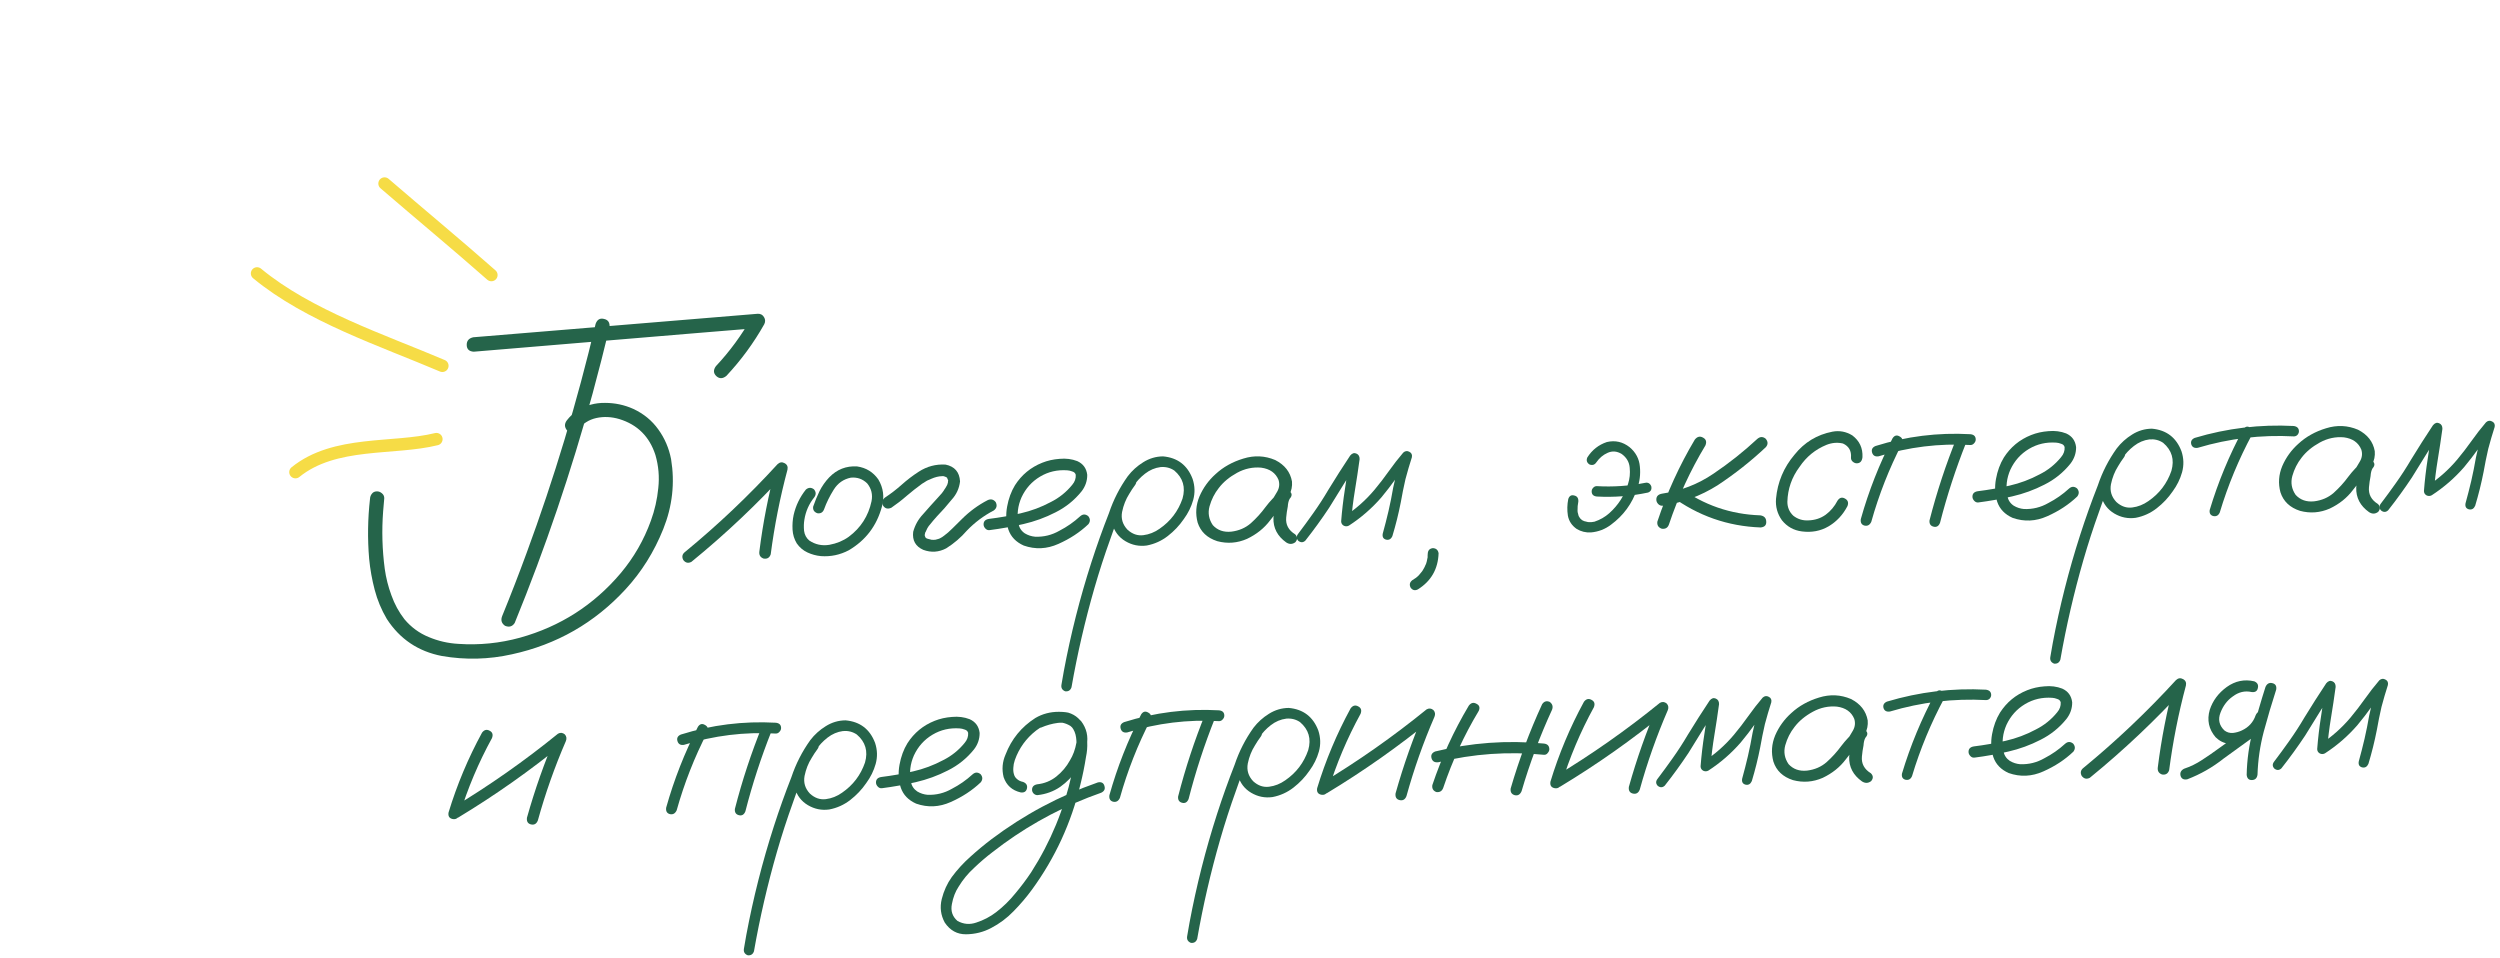 <?xml version="1.0" encoding="UTF-8"?> <svg xmlns="http://www.w3.org/2000/svg" width="402" height="154" viewBox="0 0 402 154" fill="none"><path d="M92.837 69.184C92.302 69.632 91.755 69.647 91.197 69.23C90.749 68.695 90.733 68.148 91.151 67.59C91.635 66.96 92.212 66.431 92.884 66.002C94.229 65.167 95.699 64.761 97.295 64.785C98.891 64.785 100.405 65.108 101.836 65.752C103.499 66.526 104.84 67.628 105.861 69.058C106.88 70.466 107.563 72.054 107.909 73.822C108.541 77.657 108.121 81.407 106.651 85.073C105.181 88.738 103.163 91.963 100.596 94.748C95.619 100.153 89.527 103.64 82.322 105.21C78.607 106.043 74.86 106.137 71.081 105.49C67.253 104.754 64.291 102.763 62.194 99.516C61.333 98.058 60.685 96.504 60.251 94.852C59.818 93.2 59.52 91.533 59.359 89.85C59.086 86.621 59.133 83.406 59.499 80.204C59.513 79.885 59.619 79.608 59.818 79.374C59.994 79.142 60.252 79.02 60.594 79.011C60.89 79.003 61.167 79.109 61.424 79.33C61.681 79.55 61.802 79.82 61.788 80.14C61.716 80.826 61.656 81.523 61.608 82.231C61.375 85.315 61.461 88.39 61.866 91.456C62.066 92.909 62.425 94.335 62.943 95.734C63.438 97.133 64.135 98.413 65.034 99.573C66.118 100.865 67.422 101.82 68.944 102.439C70.466 103.08 72.061 103.446 73.727 103.536C77.084 103.761 80.38 103.429 83.615 102.541C90.084 100.741 95.481 97.285 99.806 92.171C101.924 89.65 103.543 86.835 104.664 83.726C105.278 82.045 105.674 80.302 105.851 78.496C106.052 76.689 105.899 74.916 105.395 73.174C104.446 70.215 102.511 68.286 99.591 67.387C98.326 67.013 97.094 66.956 95.893 67.217C94.692 67.479 93.673 68.134 92.837 69.184ZM95.777 52.073C96.031 51.382 96.48 51.119 97.122 51.283C97.787 51.424 98.085 51.872 98.015 52.626C97.157 56.183 96.253 59.719 95.303 63.233C91.871 75.799 87.691 88.111 82.763 100.171C82.391 100.751 81.871 100.903 81.202 100.625C80.644 100.23 80.493 99.71 80.748 99.065C82.114 95.721 83.421 92.345 84.671 88.936C89.12 76.867 92.822 64.579 95.777 52.073ZM76.173 56.554C75.442 56.506 75.067 56.152 75.049 55.492C75.03 54.808 75.383 54.388 76.108 54.231C79.474 53.954 82.828 53.678 86.171 53.402C98.066 52.408 109.96 51.425 121.855 50.454C122.311 50.441 122.646 50.626 122.862 51.007C123.077 51.366 123.088 51.742 122.894 52.134C121.2 55.145 119.169 57.915 116.801 60.443C116.221 60.915 115.686 60.93 115.195 60.488C114.703 60.023 114.677 59.488 115.116 58.883C117.351 56.495 119.272 53.877 120.879 51.028C121.238 51.611 121.584 52.182 121.919 52.743C118.576 53.019 115.221 53.295 111.855 53.572C99.961 54.566 88.067 55.56 76.173 56.554Z" fill="#25644A"></path><path d="M111.175 90.349C110.659 90.614 110.223 90.512 109.868 90.043C109.602 89.526 109.704 89.09 110.173 88.735C115.454 84.393 120.406 79.695 125.028 74.642C125.384 74.313 125.758 74.257 126.152 74.474C126.568 74.69 126.726 75.039 126.626 75.521C125.429 79.999 124.53 84.538 123.93 89.136C123.74 89.689 123.359 89.916 122.786 89.818C122.257 89.628 122.029 89.247 122.105 88.675C122.682 84.077 123.57 79.538 124.767 75.06C125.322 75.363 125.866 75.667 126.399 75.971C121.666 81.142 116.591 85.934 111.175 90.349Z" fill="#25644A"></path><path d="M129.588 78.72C130.011 78.366 130.444 78.354 130.886 78.684C131.24 79.107 131.252 79.54 130.922 79.982C130.085 81.031 129.56 82.22 129.347 83.548C129.249 84.121 129.232 84.725 129.295 85.362C129.381 85.998 129.658 86.514 130.125 86.912C131.101 87.568 132.178 87.8 133.358 87.607C134.538 87.392 135.574 86.964 136.468 86.323C138.411 84.879 139.634 82.975 140.138 80.613C140.359 79.535 140.126 78.573 139.442 77.726C138.715 77.017 137.84 76.711 136.817 76.808C135.639 77.046 134.722 77.687 134.067 78.731C133.413 79.776 132.895 80.827 132.514 81.887C132.323 82.393 131.965 82.609 131.438 82.532C130.909 82.342 130.682 81.984 130.758 81.457C131.054 80.605 131.395 79.775 131.783 78.966C132.193 78.157 132.709 77.425 133.328 76.769C134.569 75.481 136.068 74.891 137.827 75.002C139.269 75.212 140.405 75.91 141.236 77.095C142.05 78.462 142.239 79.927 141.804 81.49C140.977 84.545 139.208 86.874 136.494 88.477C135.079 89.223 133.583 89.539 132.007 89.423C131.253 89.353 130.53 89.157 129.837 88.834C129.144 88.512 128.572 88.026 128.12 87.378C127.714 86.705 127.488 85.971 127.443 85.174C127.398 84.355 127.455 83.567 127.616 82.81C127.962 81.296 128.619 79.933 129.588 78.72Z" fill="#25644A"></path><path d="M143.313 81.653C142.75 81.896 142.313 81.783 142.004 81.313C141.717 80.842 141.819 80.406 142.309 80.005C143.249 79.386 144.142 78.7 144.987 77.947C145.854 77.171 146.769 76.472 147.732 75.853C149.053 74.995 150.49 74.613 152.043 74.706C153.51 75.007 154.288 75.909 154.375 77.411C154.247 78.531 153.796 79.513 153.022 80.355C152.273 81.288 151.477 82.188 150.635 83.055C150.237 83.499 149.862 83.942 149.51 84.385C149.422 84.502 149.4 84.525 149.443 84.456C149.4 84.525 149.356 84.584 149.312 84.63C149.246 84.746 149.181 84.851 149.115 84.944C149.007 85.152 148.91 85.36 148.825 85.567C148.781 85.614 148.769 85.614 148.791 85.568C148.812 85.499 148.812 85.499 148.791 85.568C148.792 85.614 148.782 85.66 148.76 85.706C148.74 85.797 148.72 85.889 148.7 85.981C148.678 86.027 148.667 86.016 148.665 85.948C148.685 85.879 148.697 85.879 148.699 85.947C148.7 85.992 148.701 86.038 148.703 86.084C148.704 86.129 148.705 86.163 148.705 86.186C148.703 86.095 148.702 86.061 148.703 86.084C148.703 86.084 148.703 86.106 148.705 86.152C148.729 86.22 148.754 86.276 148.778 86.321C148.779 86.366 148.756 86.356 148.708 86.288C148.684 86.221 148.695 86.221 148.743 86.288C148.791 86.377 148.838 86.456 148.886 86.523C148.838 86.433 148.837 86.422 148.885 86.489C148.955 86.532 148.978 86.555 148.955 86.555C149.001 86.554 149.024 86.565 149.024 86.587C149.093 86.608 149.162 86.629 149.231 86.65C149.392 86.691 149.553 86.732 149.714 86.773C149.714 86.773 149.748 86.784 149.817 86.805C149.885 86.803 149.897 86.802 149.851 86.804C149.828 86.804 149.874 86.803 149.988 86.8C150.102 86.819 150.216 86.816 150.329 86.79C150.443 86.787 150.489 86.786 150.466 86.786C150.421 86.788 150.454 86.775 150.568 86.749C150.704 86.723 150.839 86.685 150.975 86.635C151.043 86.611 151.099 86.586 151.144 86.562C151.054 86.61 151.054 86.61 151.144 86.562C151.391 86.441 151.615 86.298 151.816 86.133C152.24 85.825 152.685 85.436 153.151 84.967C153.661 84.452 154.171 83.947 154.681 83.454C155.901 82.235 157.274 81.227 158.802 80.432C159.32 80.19 159.756 80.292 160.11 80.738C160.376 81.277 160.275 81.725 159.806 82.08C158.188 82.923 156.748 84 155.485 85.312C154.514 86.434 153.401 87.388 152.146 88.175C150.956 88.802 149.727 88.882 148.46 88.415C147.214 87.858 146.674 86.893 146.84 85.52C147.129 84.441 147.661 83.491 148.436 82.672C149.231 81.76 150.038 80.86 150.857 79.971C151.056 79.76 151.255 79.538 151.453 79.305C151.541 79.188 151.618 79.084 151.684 78.99C151.75 78.897 151.761 78.886 151.717 78.955C151.739 78.909 151.771 78.851 151.815 78.782C151.969 78.572 152.1 78.363 152.208 78.155C152.273 78.039 152.327 77.935 152.37 77.843C152.391 77.797 152.38 77.808 152.337 77.878C152.316 77.947 152.315 77.936 152.336 77.844C152.357 77.798 152.379 77.751 152.4 77.705C152.42 77.614 152.44 77.51 152.46 77.396C152.44 77.51 152.43 77.534 152.428 77.465C152.426 77.397 152.436 77.34 152.457 77.293C152.477 77.202 152.477 77.179 152.455 77.225C152.382 77.067 152.334 76.955 152.309 76.887C152.308 76.842 152.284 76.808 152.238 76.787C152.191 76.742 152.144 76.709 152.098 76.688C152.145 76.732 152.087 76.711 151.925 76.624C151.994 76.645 151.983 76.646 151.891 76.625C151.799 76.582 151.719 76.562 151.65 76.564C151.741 76.561 151.741 76.561 151.65 76.564C151.559 76.566 151.491 76.568 151.445 76.569C150.921 76.584 150.355 76.725 149.747 76.993C149.544 77.067 149.319 77.165 149.072 77.286C148.78 77.453 148.511 77.62 148.265 77.787C147.416 78.403 146.591 79.053 145.789 79.737C145.011 80.42 144.185 81.058 143.313 81.653Z" fill="#25644A"></path><path d="M159.108 85.245C158.858 85.275 158.639 85.19 158.451 84.99C158.263 84.79 158.166 84.576 158.16 84.348C158.145 83.825 158.444 83.52 159.057 83.434C160.738 83.228 162.428 82.93 164.127 82.54C165.826 82.15 167.439 81.547 168.966 80.729C170.315 80.053 171.463 79.132 172.41 77.966C172.83 77.475 173.02 76.934 172.98 76.343C172.905 76.071 172.717 75.894 172.419 75.811C172.142 75.705 171.878 75.644 171.627 75.628C170.028 75.513 168.567 75.851 167.244 76.64C165.922 77.429 164.927 78.54 164.26 79.972C163.66 81.334 163.494 82.74 163.763 84.192C163.896 84.872 164.241 85.398 164.799 85.77C165.309 86.074 165.861 86.253 166.455 86.305C167.847 86.357 169.149 86.035 170.36 85.34C171.574 84.714 172.68 83.942 173.681 83.025C174.103 82.648 174.536 82.636 174.979 82.988C175.333 83.412 175.345 83.844 175.015 84.287C173.661 85.578 172.049 86.638 170.18 87.465C168.334 88.292 166.479 88.378 164.614 87.724C163.368 87.166 162.546 86.311 162.149 85.16C161.775 84.008 161.706 82.779 161.943 81.473C162.18 80.167 162.604 79.015 163.214 78.018C164.284 76.347 165.744 75.143 167.592 74.408C168.449 74.064 169.378 73.856 170.379 73.782C171.402 73.686 172.351 73.807 173.227 74.147C174.173 74.577 174.707 75.314 174.827 76.359C174.832 77.339 174.526 78.225 173.91 79.018C172.765 80.44 171.371 81.562 169.73 82.383C168.09 83.227 166.364 83.856 164.552 84.272C162.74 84.688 160.925 85.012 159.108 85.245Z" fill="#25644A"></path><path d="M181.27 76.863C181.671 76.532 182.069 76.521 182.466 76.829C182.795 77.207 182.806 77.606 182.499 78.025C182.17 78.467 181.863 78.932 181.581 79.418C181.035 80.277 180.652 81.245 180.431 82.323C180.233 83.4 180.522 84.349 181.297 85.171C182.069 85.879 182.921 86.174 183.852 86.057C184.784 85.939 185.652 85.596 186.456 85.026C188.223 83.814 189.454 82.195 190.15 80.17C190.669 78.355 190.228 76.851 188.827 75.659C188.176 75.222 187.442 75.037 186.623 75.106C185.715 75.222 184.881 75.576 184.123 76.167C183.386 76.735 182.756 77.414 182.231 78.204C181.706 78.993 181.261 79.815 180.898 80.668C180.018 82.631 179.231 84.636 178.536 86.684C177.605 89.263 176.755 91.886 175.986 94.552C174.47 99.814 173.24 105.137 172.296 110.521C172.127 111.004 171.792 111.219 171.289 111.164C170.804 110.973 170.601 110.625 170.678 110.121C170.794 109.389 170.922 108.656 171.061 107.922C172.171 101.987 173.649 96.156 175.495 90.428C176.355 87.76 177.295 85.123 178.317 82.519C179.032 80.379 180.047 78.39 181.364 76.552C182.046 75.667 182.868 74.926 183.832 74.329C184.817 73.709 185.88 73.394 187.019 73.385C189.35 73.593 190.934 74.803 191.771 77.013C192.145 78.142 192.176 79.27 191.866 80.396C191.555 81.499 191.048 82.527 190.345 83.481C189.645 84.504 188.792 85.405 187.788 86.186C186.784 86.966 185.659 87.476 184.412 87.716C183.186 87.888 182.039 87.657 180.973 87.026C179.907 86.395 179.197 85.458 178.843 84.214C178.577 82.876 178.712 81.585 179.247 80.339C179.782 79.07 180.456 77.911 181.27 76.863Z" fill="#25644A"></path><path d="M206.09 81.604C205.716 82.071 205.263 82.186 204.732 81.95C204.223 81.691 204.086 81.284 204.322 80.731C204.694 80.196 205.043 79.639 205.369 79.06C205.717 78.458 205.79 77.829 205.59 77.173C205.125 76.046 204.195 75.389 202.799 75.2C201.451 75.078 200.159 75.353 198.924 76.026C197.689 76.699 196.709 77.513 195.984 78.468C195.301 79.331 194.804 80.313 194.493 81.416C194.204 82.496 194.381 83.505 195.023 84.445C195.775 85.267 196.765 85.615 197.992 85.49C199.219 85.341 200.267 84.89 201.134 84.137C202.024 83.337 202.809 82.471 203.49 81.54C204.193 80.609 205.001 79.754 205.914 78.976C206.451 78.619 206.93 78.617 207.35 78.97C207.793 79.323 207.804 79.733 207.384 80.2C207.21 80.502 207.108 80.915 207.077 81.44C206.957 82.036 206.871 82.631 206.819 83.225C206.714 84.368 207.196 85.266 208.262 85.92C208.661 86.319 208.673 86.741 208.298 87.184C207.829 87.539 207.339 87.553 206.829 87.225C205.41 86.217 204.723 84.902 204.769 83.283C204.838 82.483 204.952 81.682 205.112 80.879C205.137 80.149 205.405 79.515 205.914 78.976C206.404 79.373 206.894 79.781 207.384 80.2C206.228 81.258 205.178 82.416 204.233 83.674C203.288 84.931 202.051 85.923 200.521 86.65C198.967 87.332 197.375 87.456 195.744 87.023C194.111 86.499 193.058 85.503 192.583 84.034C192.201 82.609 192.299 81.204 192.876 79.82C193.475 78.436 194.342 77.237 195.476 76.225C196.698 75.097 198.18 74.269 199.92 73.742C201.683 73.191 203.395 73.268 205.056 73.974C206.582 74.752 207.48 75.901 207.751 77.421C207.818 78.194 207.668 78.927 207.3 79.621C206.931 80.293 206.528 80.954 206.09 81.604Z" fill="#25644A"></path><path d="M209.898 86.934C209.542 87.263 209.167 87.274 208.77 86.966C208.441 86.611 208.431 86.235 208.739 85.838C209.552 84.767 210.354 83.673 211.143 82.557C212.02 81.324 212.84 80.059 213.601 78.761C214.735 76.906 215.903 75.072 217.106 73.26C217.415 72.887 217.742 72.775 218.088 72.925C218.457 73.075 218.636 73.377 218.626 73.833C218.4 75.504 218.15 77.163 217.877 78.812C217.604 80.461 217.4 82.12 217.264 83.788C216.847 83.571 216.443 83.355 216.049 83.138C217.93 81.922 219.587 80.463 221.021 78.758C221.837 77.778 222.607 76.776 223.33 75.753C224.054 74.73 224.824 73.74 225.641 72.782C225.952 72.5 226.281 72.457 226.629 72.652C226.975 72.825 227.109 73.117 227.029 73.53C226.652 74.703 226.309 75.875 225.999 77.046C225.715 78.285 225.465 79.523 225.249 80.76C224.89 82.594 224.439 84.407 223.896 86.201C223.682 86.685 223.346 86.877 222.887 86.776C222.427 86.652 222.247 86.326 222.347 85.799C222.678 84.605 222.986 83.399 223.271 82.183C223.556 80.944 223.806 79.695 224.021 78.435C224.404 76.646 224.879 74.889 225.446 73.164C225.909 73.401 226.372 73.651 226.835 73.911C225.996 74.892 225.204 75.906 224.458 76.953C223.712 77.999 222.932 79.013 222.116 79.993C220.592 81.745 218.856 83.253 216.908 84.516C216.639 84.66 216.365 84.668 216.088 84.538C215.81 84.387 215.667 84.151 215.658 83.832C215.792 82.096 215.994 80.37 216.265 78.652C216.536 76.912 216.795 75.184 217.043 73.467C217.55 73.658 218.046 73.85 218.53 74.041C217.72 75.249 216.934 76.468 216.17 77.698C215.364 79.019 214.546 80.342 213.717 81.664C212.514 83.476 211.241 85.233 209.898 86.934Z" fill="#25644A"></path><path d="M229.583 89.016C229.614 88.491 229.891 88.198 230.413 88.138C230.938 88.169 231.242 88.445 231.325 88.967C231.237 91.5 230.128 93.434 228 94.771C227.528 95.012 227.138 94.92 226.83 94.496C226.589 94.024 226.68 93.622 227.104 93.291C227.306 93.172 227.507 93.041 227.709 92.898C227.731 92.897 227.742 92.886 227.742 92.863C227.786 92.816 227.831 92.781 227.876 92.757C227.965 92.686 228.054 92.604 228.142 92.51C228.296 92.323 228.451 92.136 228.605 91.95C228.627 91.926 228.638 91.915 228.638 91.915C228.66 91.868 228.693 91.822 228.737 91.775C228.803 91.682 228.857 91.59 228.9 91.497C229.031 91.288 229.139 91.069 229.224 90.838C229.266 90.723 229.277 90.712 229.257 90.803C229.278 90.757 229.3 90.7 229.32 90.63C229.341 90.539 229.372 90.435 229.414 90.32C229.476 90.09 229.527 89.85 229.565 89.598C229.564 89.552 229.563 89.541 229.564 89.564C229.563 89.518 229.561 89.461 229.559 89.393C229.579 89.278 229.587 89.153 229.583 89.016Z" fill="#25644A"></path><path d="M252.178 80.245C252.347 79.739 252.66 79.548 253.12 79.672C253.601 79.772 253.827 80.097 253.797 80.645C253.696 81.126 253.653 81.629 253.668 82.153C253.672 82.312 253.699 82.46 253.749 82.595C253.775 82.708 253.8 82.81 253.826 82.9C253.874 83.013 253.887 83.047 253.863 83.002C253.934 83.114 254.006 83.226 254.077 83.338C254.078 83.361 254.09 83.372 254.112 83.371C254.159 83.415 254.206 83.46 254.253 83.504C254.3 83.548 254.346 83.593 254.393 83.637C254.277 83.549 254.277 83.549 254.393 83.637C254.486 83.68 254.578 83.723 254.67 83.766C254.671 83.789 254.694 83.799 254.74 83.798C254.947 83.861 255.153 83.912 255.36 83.952C255.702 83.988 256.044 83.967 256.384 83.889C257.287 83.59 258.084 83.135 258.773 82.523C260.218 81.228 261.223 79.662 261.787 77.822C262.06 76.994 262.15 76.125 262.056 75.216C261.985 74.306 261.554 73.566 260.763 72.995C259.998 72.538 259.244 72.48 258.501 72.819C257.781 73.136 257.179 73.643 256.697 74.34C256.413 74.758 256.04 74.871 255.579 74.679C255.16 74.395 255.047 74.022 255.24 73.56C256.004 72.354 257.052 71.526 258.384 71.079C259.72 70.768 260.936 71.042 262.032 71.9C263.035 72.738 263.589 73.782 263.692 75.033C263.818 76.261 263.669 77.462 263.246 78.636C262.446 80.984 261.052 82.892 259.064 84.361C258.104 85.094 257.022 85.512 255.816 85.614C254.997 85.66 254.24 85.476 253.544 85.063C252.754 84.515 252.278 83.799 252.116 82.914C251.978 82.029 251.998 81.139 252.178 80.245ZM256.783 79.843C256.235 79.79 255.954 79.524 255.94 79.046C255.934 78.818 256.008 78.622 256.163 78.458C256.317 78.272 256.509 78.175 256.736 78.169C259.362 78.323 261.956 78.148 264.518 77.643C264.993 77.539 265.329 77.723 265.525 78.196C265.63 78.695 265.457 79.03 265.006 79.202C262.287 79.78 259.546 79.993 256.783 79.843Z" fill="#25644A"></path><path d="M272.529 70.683C272.926 70.193 273.367 70.089 273.854 70.372C274.34 70.632 274.466 71.05 274.231 71.627C271.813 75.638 269.857 79.876 268.364 84.34C268.173 84.87 267.792 85.097 267.22 85.022C266.668 84.832 266.429 84.451 266.504 83.879C268.039 79.254 270.047 74.855 272.529 70.683ZM282.579 70.572C283.024 70.195 283.468 70.183 283.911 70.535C284.312 71.002 284.325 71.458 283.949 71.902C281.551 74.157 278.964 76.201 276.188 78.034C273.455 79.752 270.5 80.849 267.322 81.326C267.049 81.334 266.818 81.237 266.63 81.037C266.442 80.838 266.345 80.612 266.338 80.362C266.322 79.815 266.632 79.487 267.267 79.378C270.287 78.929 273.038 77.861 275.521 76.172C278.027 74.484 280.379 72.617 282.579 70.572ZM268.749 79.781C268.372 79.336 268.359 78.88 268.711 78.415C269.156 78.037 269.612 78.025 270.077 78.376C273.941 81.209 278.268 82.706 283.06 82.868C283.678 82.965 283.995 83.298 284.011 83.868C284.05 84.436 283.751 84.752 283.114 84.816C277.82 84.622 273.032 82.944 268.749 79.781Z" fill="#25644A"></path><path d="M299.484 73.518C299.411 74.159 299.112 74.486 298.589 74.501C298.361 74.507 298.142 74.422 297.932 74.246C297.722 74.069 297.624 73.844 297.639 73.57C297.723 72.496 297.292 71.745 296.345 71.315C295.473 71.112 294.598 71.182 293.718 71.525C291.915 72.26 290.466 73.44 289.372 75.067C288.12 76.743 287.466 78.619 287.41 80.695C287.412 81.584 287.729 82.327 288.361 82.925C289.061 83.475 289.865 83.726 290.776 83.678C291.824 83.649 292.75 83.349 293.555 82.78C294.359 82.187 294.998 81.428 295.474 80.503C295.802 80.015 296.198 79.902 296.661 80.162C297.147 80.422 297.284 80.829 297.072 81.382C296.336 82.793 295.318 83.881 294.017 84.647C292.739 85.39 291.31 85.658 289.731 85.451C288.427 85.282 287.362 84.686 286.535 83.66C285.8 82.632 285.483 81.478 285.584 80.199C285.828 77.525 286.822 75.161 288.565 73.106C290.151 71.124 292.179 69.893 294.651 69.414C295.784 69.2 296.85 69.398 297.847 70.008C299.012 70.887 299.557 72.057 299.484 73.518Z" fill="#25644A"></path><path d="M304.323 70.476C304.629 70.012 305.002 69.91 305.443 70.171C305.905 70.409 306.041 70.793 305.851 71.323C303.775 75.347 302.126 79.542 300.903 83.907C300.667 84.415 300.308 84.619 299.826 84.519C299.344 84.396 299.141 84.048 299.216 83.476C300.48 78.973 302.183 74.639 304.323 70.476ZM314.678 70.289C314.962 69.848 315.346 69.734 315.831 69.949C316.273 70.256 316.387 70.651 316.172 71.136C314.489 75.355 313.083 79.668 311.953 84.077C311.74 84.607 311.392 84.811 310.91 84.687C310.428 84.564 310.213 84.228 310.266 83.679C311.437 79.11 312.908 74.647 314.678 70.289ZM316.819 69.819C317.39 69.871 317.683 70.148 317.697 70.649C317.704 70.877 317.618 71.084 317.441 71.272C317.287 71.458 317.096 71.555 316.868 71.561C311.822 71.269 306.892 71.875 302.079 73.377C301.534 73.461 301.187 73.265 301.037 72.791C300.886 72.294 301.07 71.935 301.588 71.716C306.537 70.164 311.614 69.531 316.819 69.819Z" fill="#25644A"></path><path d="M318.118 80.793C317.868 80.822 317.649 80.737 317.461 80.537C317.273 80.337 317.176 80.124 317.17 79.896C317.155 79.372 317.454 79.067 318.067 78.982C319.748 78.775 321.438 78.477 323.137 78.088C324.836 77.698 326.449 77.094 327.976 76.276C329.325 75.6 330.473 74.679 331.42 73.513C331.84 73.022 332.03 72.481 331.99 71.89C331.914 71.618 331.727 71.441 331.428 71.359C331.152 71.252 330.888 71.191 330.637 71.176C329.038 71.061 327.577 71.398 326.254 72.187C324.931 72.977 323.937 74.087 323.27 75.519C322.67 76.881 322.504 78.287 322.773 79.739C322.906 80.419 323.251 80.945 323.809 81.317C324.319 81.622 324.871 81.8 325.465 81.852C326.857 81.904 328.159 81.583 329.37 80.888C330.584 80.261 331.69 79.489 332.69 78.572C333.113 78.196 333.546 78.183 333.989 78.536C334.343 78.959 334.355 79.392 334.025 79.834C332.671 81.126 331.059 82.185 329.19 83.013C327.344 83.84 325.489 83.926 323.624 83.271C322.378 82.713 321.556 81.859 321.159 80.707C320.785 79.555 320.716 78.326 320.953 77.02C321.19 75.714 321.614 74.563 322.224 73.565C323.294 71.894 324.753 70.691 326.602 69.955C327.459 69.612 328.388 69.404 329.388 69.33C330.412 69.233 331.361 69.355 332.237 69.695C333.183 70.124 333.717 70.861 333.837 71.907C333.842 72.887 333.536 73.773 332.92 74.565C331.775 75.988 330.381 77.11 328.74 77.931C327.1 78.774 325.374 79.404 323.562 79.819C321.75 80.235 319.935 80.559 318.118 80.793Z" fill="#25644A"></path><path d="M340.28 72.41C340.681 72.08 341.079 72.069 341.476 72.377C341.805 72.755 341.816 73.153 341.509 73.572C341.179 74.015 340.873 74.479 340.591 74.966C340.045 75.825 339.662 76.793 339.441 77.87C339.243 78.947 339.532 79.897 340.307 80.718C341.079 81.426 341.931 81.721 342.862 81.604C343.794 81.487 344.662 81.143 345.466 80.574C347.233 79.362 348.464 77.743 349.16 75.718C349.679 73.902 349.238 72.399 347.837 71.207C347.186 70.769 346.452 70.585 345.633 70.653C344.724 70.77 343.891 71.124 343.132 71.715C342.396 72.282 341.765 72.961 341.24 73.751C340.716 74.541 340.271 75.362 339.908 76.216C339.028 78.178 338.241 80.183 337.546 82.232C336.615 84.811 335.765 87.433 334.996 90.099C333.48 95.362 332.25 100.685 331.306 106.068C331.137 106.551 330.801 106.766 330.298 106.712C329.814 106.52 329.611 106.172 329.688 105.669C329.804 104.936 329.932 104.203 330.071 103.47C331.181 97.535 332.659 91.703 334.505 85.975C335.365 83.307 336.305 80.671 337.327 78.066C338.042 75.926 339.057 73.937 340.374 72.1C341.055 71.214 341.878 70.473 342.842 69.876C343.827 69.256 344.89 68.942 346.029 68.932C348.36 69.141 349.944 70.35 350.781 72.561C351.155 73.69 351.186 74.817 350.876 75.943C350.565 77.046 350.058 78.075 349.355 79.029C348.654 80.051 347.802 80.953 346.798 81.733C345.794 82.514 344.669 83.024 343.422 83.264C342.196 83.435 341.049 83.205 339.983 82.574C338.917 81.942 338.207 81.005 337.853 79.761C337.587 78.424 337.722 77.132 338.257 75.886C338.791 74.617 339.466 73.459 340.28 72.41Z" fill="#25644A"></path><path d="M360.701 69.034C361.008 68.593 361.37 68.491 361.787 68.731C362.227 68.969 362.351 69.33 362.159 69.814C359.992 73.841 358.252 78.039 356.938 82.407C356.724 82.891 356.376 83.084 355.894 82.983C355.435 82.859 355.243 82.534 355.32 82.007C356.675 77.502 358.469 73.177 360.701 69.034ZM368.824 68.499C369.373 68.575 369.655 68.852 369.668 69.33C369.674 69.535 369.599 69.731 369.445 69.918C369.29 70.082 369.099 70.167 368.871 70.173C363.597 69.888 358.44 70.5 353.399 72.008C352.854 72.092 352.507 71.908 352.357 71.456C352.23 70.981 352.414 70.634 352.909 70.415C358.109 68.856 363.414 68.218 368.824 68.499Z" fill="#25644A"></path><path d="M380.201 76.729C379.827 77.195 379.374 77.311 378.843 77.075C378.335 76.815 378.198 76.409 378.433 75.855C378.806 75.32 379.155 74.764 379.48 74.185C379.828 73.582 379.902 72.953 379.701 72.298C379.237 71.171 378.306 70.513 376.91 70.324C375.562 70.203 374.271 70.478 373.036 71.151C371.801 71.824 370.821 72.638 370.095 73.593C369.412 74.455 368.916 75.438 368.605 76.541C368.316 77.62 368.492 78.63 369.134 79.569C369.886 80.391 370.876 80.74 372.104 80.614C373.331 80.466 374.378 80.015 375.246 79.261C376.135 78.461 376.92 77.596 377.601 76.665C378.304 75.733 379.112 74.879 380.025 74.101C380.562 73.744 381.041 73.742 381.461 74.095C381.904 74.447 381.916 74.857 381.496 75.325C381.322 75.626 381.219 76.039 381.188 76.564C381.068 77.16 380.982 77.756 380.931 78.35C380.826 79.492 381.307 80.391 382.374 81.045C382.773 81.444 382.784 81.865 382.409 82.309C381.94 82.664 381.451 82.678 380.94 82.35C379.521 81.341 378.835 80.027 378.881 78.407C378.949 77.607 379.064 76.806 379.224 76.004C379.249 75.274 379.516 74.639 380.025 74.101C380.515 74.498 381.005 74.906 381.496 75.325C380.34 76.383 379.29 77.541 378.345 78.798C377.4 80.056 376.162 81.048 374.632 81.774C373.079 82.456 371.486 82.581 369.856 82.148C368.223 81.623 367.169 80.627 366.695 79.159C366.313 77.733 366.41 76.329 366.987 74.945C367.587 73.56 368.453 72.362 369.588 71.35C370.81 70.222 372.291 69.394 374.032 68.866C375.794 68.315 377.506 68.393 379.167 69.099C380.693 69.876 381.592 71.025 381.862 72.545C381.93 73.318 381.779 74.052 381.411 74.746C381.042 75.417 380.639 76.078 380.201 76.729Z" fill="#25644A"></path><path d="M384.009 82.059C383.654 82.388 383.278 82.399 382.882 82.091C382.553 81.735 382.542 81.359 382.85 80.963C383.664 79.892 384.465 78.798 385.254 77.682C386.132 76.449 386.951 75.184 387.713 73.886C388.846 72.03 390.014 70.197 391.217 68.385C391.526 68.012 391.853 67.9 392.199 68.05C392.568 68.199 392.748 68.502 392.738 68.958C392.511 70.628 392.261 72.288 391.988 73.937C391.715 75.586 391.511 77.244 391.375 78.912C390.959 78.696 390.554 78.479 390.16 78.262C392.041 77.047 393.698 75.587 395.132 73.883C395.948 72.903 396.718 71.901 397.442 70.878C398.165 69.855 398.936 68.864 399.752 67.907C400.063 67.624 400.393 67.581 400.74 67.776C401.087 67.949 401.22 68.242 401.141 68.654C400.763 69.827 400.42 71 400.111 72.171C399.826 73.41 399.576 74.648 399.36 75.885C399.001 77.718 398.55 79.532 398.008 81.325C397.794 81.81 397.457 82.001 396.998 81.9C396.539 81.776 396.359 81.451 396.458 80.924C396.789 79.729 397.097 78.524 397.383 77.308C397.667 76.069 397.917 74.82 398.132 73.56C398.515 71.771 398.991 70.014 399.558 68.288C400.02 68.526 400.483 68.775 400.946 69.036C400.108 70.017 399.315 71.031 398.57 72.077C397.824 73.124 397.043 74.137 396.227 75.118C394.703 76.87 392.967 78.377 391.02 79.64C390.75 79.784 390.477 79.792 390.2 79.663C389.922 79.511 389.778 79.276 389.769 78.957C389.903 77.221 390.106 75.494 390.377 73.777C390.647 72.037 390.906 70.309 391.155 68.592C391.662 68.783 392.157 68.974 392.641 69.166C391.831 70.374 391.045 71.593 390.282 72.822C389.475 74.144 388.657 75.466 387.828 76.789C386.625 78.601 385.352 80.357 384.009 82.059Z" fill="#25644A"></path><path d="M77.512 117.809C77.864 117.344 78.271 117.241 78.734 117.502C79.197 117.739 79.322 118.135 79.109 118.688C76.941 122.647 75.199 126.776 73.883 131.075C73.624 131.607 73.242 131.811 72.737 131.689C72.233 131.566 72.029 131.218 72.127 130.646C73.484 126.185 75.279 121.907 77.512 117.809ZM73.688 131.457C73.147 131.677 72.734 131.563 72.448 131.115C72.185 130.667 72.276 130.265 72.722 129.911C78.685 126.325 84.352 122.348 89.724 117.98C90.105 117.764 90.471 117.8 90.821 118.086C91.103 118.398 91.159 118.761 90.988 119.176C89.19 123.329 87.69 127.577 86.49 131.919C86.277 132.472 85.907 132.688 85.379 132.566C84.874 132.443 84.659 132.084 84.734 131.49C85.998 126.986 87.55 122.589 89.391 118.297C89.812 118.696 90.234 119.094 90.655 119.493C85.284 123.883 79.629 127.871 73.688 131.457Z" fill="#25644A"></path><path d="M112.226 116.871C112.532 116.407 112.905 116.305 113.346 116.567C113.808 116.804 113.944 117.188 113.754 117.718C111.678 121.742 110.029 125.937 108.807 130.303C108.57 130.811 108.211 131.014 107.729 130.914C107.247 130.791 107.044 130.443 107.119 129.871C108.383 125.368 110.086 121.035 112.226 116.871ZM122.581 116.684C122.865 116.243 123.249 116.13 123.734 116.344C124.176 116.651 124.29 117.047 124.075 117.531C122.392 121.75 120.986 126.063 119.856 130.472C119.643 131.002 119.295 131.206 118.813 131.082C118.331 130.959 118.116 130.623 118.169 130.075C119.34 125.505 120.811 121.042 122.581 116.684ZM124.722 116.214C125.294 116.266 125.586 116.543 125.6 117.044C125.607 117.272 125.521 117.479 125.344 117.667C125.19 117.853 124.999 117.95 124.771 117.956C119.725 117.664 114.795 118.27 109.982 119.772C109.437 119.856 109.09 119.661 108.94 119.186C108.789 118.689 108.973 118.33 109.491 118.111C114.44 116.559 119.517 115.926 124.722 116.214Z" fill="#25644A"></path><path d="M130.211 119.308C130.612 118.978 131.011 118.967 131.407 119.275C131.737 119.653 131.748 120.052 131.441 120.471C131.111 120.913 130.805 121.378 130.522 121.864C129.976 122.723 129.593 123.691 129.373 124.769C129.175 125.846 129.464 126.795 130.239 127.617C131.011 128.324 131.863 128.62 132.794 128.502C133.725 128.385 134.593 128.042 135.398 127.472C137.165 126.26 138.396 124.641 139.092 122.616C139.611 120.801 139.17 119.297 137.768 118.105C137.118 117.668 136.383 117.483 135.565 117.551C134.656 117.668 133.823 118.022 133.064 118.613C132.328 119.181 131.697 119.86 131.172 120.649C130.647 121.439 130.203 122.261 129.839 123.114C128.96 125.077 128.172 127.082 127.477 129.13C126.547 131.709 125.697 134.332 124.928 136.997C123.411 142.26 122.181 147.583 121.238 152.966C121.069 153.45 120.733 153.664 120.23 153.61C119.746 153.418 119.542 153.071 119.62 152.567C119.736 151.834 119.863 151.101 120.002 150.368C121.113 144.433 122.591 138.602 124.436 132.874C125.296 130.206 126.237 127.569 127.258 124.965C127.973 122.825 128.989 120.836 130.305 118.998C130.987 118.113 131.81 117.372 132.773 116.775C133.759 116.155 134.821 115.84 135.961 115.831C138.292 116.039 139.876 117.248 140.713 119.459C141.086 120.588 141.118 121.716 140.808 122.841C140.496 123.944 139.99 124.973 139.287 125.927C138.586 126.95 137.734 127.851 136.73 128.632C135.726 129.412 134.6 129.922 133.353 130.162C132.127 130.333 130.981 130.103 129.915 129.472C128.848 128.841 128.138 127.903 127.784 126.66C127.519 125.322 127.654 124.03 128.189 122.784C128.723 121.516 129.397 120.357 130.211 119.308Z" fill="#25644A"></path><path d="M141.806 126.746C141.556 126.775 141.337 126.69 141.149 126.49C140.961 126.291 140.864 126.077 140.858 125.849C140.843 125.325 141.142 125.02 141.755 124.935C143.436 124.728 145.126 124.43 146.825 124.041C148.524 123.651 150.137 123.047 151.664 122.23C153.013 121.554 154.161 120.632 155.108 119.466C155.528 118.976 155.718 118.435 155.678 117.843C155.602 117.572 155.415 117.395 155.116 117.312C154.84 117.206 154.576 117.145 154.325 117.129C152.726 117.014 151.265 117.351 149.942 118.14C148.619 118.93 147.625 120.04 146.958 121.472C146.358 122.834 146.192 124.241 146.461 125.692C146.594 126.372 146.939 126.898 147.497 127.27C148.007 127.575 148.559 127.753 149.153 127.805C150.545 127.857 151.847 127.536 153.058 126.841C154.271 126.214 155.378 125.442 156.378 124.525C156.801 124.149 157.234 124.137 157.677 124.489C158.03 124.912 158.043 125.345 157.713 125.787C156.359 127.079 154.747 128.138 152.878 128.966C151.032 129.793 149.177 129.879 147.312 129.224C146.065 128.667 145.244 127.812 144.847 126.66C144.472 125.508 144.404 124.279 144.641 122.973C144.878 121.667 145.301 120.516 145.912 119.518C146.982 117.847 148.441 116.644 150.29 115.908C151.147 115.565 152.075 115.357 153.076 115.283C154.099 115.186 155.049 115.308 155.925 115.648C156.871 116.077 157.405 116.815 157.525 117.86C157.53 118.84 157.224 119.726 156.608 120.518C155.463 121.941 154.069 123.063 152.428 123.884C150.788 124.727 149.062 125.357 147.25 125.773C145.438 126.188 143.623 126.512 141.806 126.746Z" fill="#25644A"></path><path d="M167.383 117.002C166.862 117.108 166.503 116.924 166.308 116.451C166.202 115.93 166.386 115.571 166.859 115.376C167.354 115.157 167.85 114.972 168.348 114.821C169.477 114.448 170.615 114.37 171.761 114.589C173.025 114.964 173.903 115.783 174.394 117.045C174.892 118.559 174.97 120.118 174.627 121.723C174.395 123.212 174.095 124.69 173.726 126.16C172.257 132.31 169.667 137.933 165.958 143.029C165.058 144.262 164.064 145.43 162.978 146.532C161.915 147.633 160.709 148.533 159.361 149.232C158.126 149.882 156.79 150.216 155.354 150.233C153.919 150.25 152.773 149.621 151.916 148.346C151.268 147.156 151.107 145.895 151.434 144.564C151.762 143.256 152.299 142.078 153.045 141.031C153.924 139.844 154.919 138.756 156.031 137.768C157.12 136.78 158.257 135.836 159.44 134.937C164.664 131.007 170.368 127.963 176.554 125.807C177.121 125.7 177.468 125.895 177.596 126.393C177.746 126.868 177.574 127.226 177.079 127.468C176.379 127.715 175.68 127.974 174.981 128.244C169.412 130.429 164.285 133.354 159.6 137.018C158.574 137.799 157.583 138.648 156.628 139.563C155.65 140.457 154.824 141.46 154.148 142.573C153.623 143.363 153.262 144.296 153.064 145.373C152.844 146.474 153.143 147.377 153.961 148.084C154.933 148.626 155.95 148.712 157.011 148.34C158.163 147.966 159.219 147.412 160.179 146.679C161.317 145.803 162.337 144.806 163.241 143.686C164.167 142.589 165.024 141.448 165.812 140.264C168.935 135.389 171.113 130.119 172.345 124.454C172.672 123.123 172.908 121.783 173.053 120.434C173.127 119.839 173.121 119.224 173.035 118.588C172.948 117.929 172.716 117.366 172.338 116.898C172.079 116.586 171.777 116.389 171.433 116.308C171.019 116.205 170.574 116.184 170.097 116.243C169.189 116.359 168.284 116.612 167.383 117.002ZM166.832 127.857C166.604 127.863 166.397 127.778 166.209 127.601C166.045 127.423 165.96 127.232 165.954 127.027C165.94 126.526 166.216 126.222 166.783 126.115C167.942 125.991 168.968 125.575 169.86 124.866C170.774 124.134 171.502 123.27 172.044 122.274C172.546 121.463 172.895 120.507 173.092 119.407C173.289 118.307 172.968 117.416 172.128 116.733C171.247 116.188 170.296 116.02 169.276 116.231C168.279 116.442 167.39 116.854 166.61 117.469C165.003 118.722 163.862 120.304 163.186 122.215C163.039 122.652 162.959 123.053 162.947 123.418C162.913 123.829 162.946 124.193 163.046 124.51C163.122 124.804 163.277 125.05 163.511 125.249C163.768 125.492 164.103 125.654 164.516 125.734C165.046 125.947 165.25 126.306 165.127 126.811C165.004 127.293 164.668 127.496 164.119 127.42C162.742 127.094 161.83 126.276 161.383 124.966C161.074 123.721 161.177 122.51 161.691 121.333C162.648 118.845 164.245 116.885 166.485 115.455C167.629 114.784 168.896 114.453 170.287 114.459C171.699 114.442 172.887 114.945 173.851 115.967C174.727 117.127 175.025 118.43 174.747 119.874C174.491 121.317 173.979 122.596 173.213 123.712C172.469 124.827 171.561 125.764 170.488 126.524C169.414 127.26 168.196 127.705 166.832 127.857Z" fill="#25644A"></path><path d="M183.497 114.876C183.803 114.411 184.176 114.31 184.617 114.571C185.079 114.809 185.215 115.192 185.025 115.722C182.949 119.747 181.3 123.941 180.077 128.307C179.841 128.815 179.482 129.019 179 128.918C178.518 128.795 178.315 128.447 178.39 127.875C179.654 123.372 181.357 119.039 183.497 114.876ZM193.852 114.688C194.136 114.247 194.52 114.134 195.005 114.348C195.447 114.655 195.56 115.051 195.346 115.536C193.663 119.754 192.257 124.068 191.127 128.476C190.913 129.006 190.566 129.21 190.084 129.087C189.602 128.963 189.387 128.627 189.44 128.079C190.611 123.51 192.082 119.046 193.852 114.688ZM195.993 114.218C196.564 114.27 196.857 114.547 196.871 115.048C196.877 115.276 196.792 115.484 196.615 115.671C196.461 115.858 196.27 115.954 196.042 115.961C190.996 115.669 186.066 116.274 181.253 117.777C180.708 117.86 180.361 117.665 180.211 117.19C180.06 116.693 180.244 116.335 180.762 116.115C185.711 114.563 190.788 113.931 195.993 114.218Z" fill="#25644A"></path><path d="M201.482 117.313C201.883 116.982 202.282 116.971 202.678 117.279C203.008 117.658 203.019 118.056 202.712 118.475C202.382 118.917 202.076 119.382 201.793 119.869C201.247 120.727 200.864 121.695 200.643 122.773C200.446 123.85 200.734 124.799 201.51 125.621C202.282 126.329 203.133 126.624 204.065 126.507C204.996 126.389 205.864 126.046 206.669 125.476C208.436 124.264 209.667 122.646 210.362 120.62C210.881 118.805 210.44 117.301 209.039 116.11C208.389 115.672 207.654 115.487 206.836 115.556C205.927 115.672 205.093 116.026 204.335 116.617C203.599 117.185 202.968 117.864 202.443 118.654C201.918 119.443 201.474 120.265 201.11 121.119C200.23 123.081 199.443 125.086 198.748 127.134C197.817 129.713 196.968 132.336 196.199 135.002C194.682 140.264 193.452 145.587 192.509 150.971C192.34 151.454 192.004 151.669 191.501 151.614C191.017 151.423 190.813 151.075 190.89 150.571C191.007 149.839 191.134 149.106 191.273 148.372C192.384 142.437 193.862 136.606 195.707 130.878C196.567 128.21 197.508 125.573 198.529 122.969C199.244 120.829 200.26 118.84 201.576 117.002C202.258 116.117 203.081 115.376 204.044 114.779C205.03 114.159 206.092 113.844 207.232 113.835C209.563 114.043 211.147 115.253 211.984 117.463C212.357 118.593 212.389 119.72 212.078 120.846C211.767 121.949 211.26 122.977 210.558 123.931C209.857 124.954 209.005 125.856 208.001 126.636C206.997 127.416 205.871 127.926 204.624 128.167C203.398 128.338 202.252 128.108 201.186 127.476C200.119 126.845 199.409 125.908 199.055 124.664C198.79 123.326 198.925 122.035 199.46 120.789C199.994 119.52 200.668 118.361 201.482 117.313Z" fill="#25644A"></path><path d="M217.184 113.898C217.535 113.433 217.943 113.33 218.406 113.59C218.869 113.828 218.994 114.224 218.781 114.777C216.613 118.735 214.87 122.865 213.555 127.164C213.296 127.696 212.914 127.9 212.409 127.778C211.904 127.655 211.701 127.307 211.799 126.735C213.156 122.274 214.951 117.996 217.184 113.898ZM213.36 127.546C212.819 127.766 212.406 127.652 212.12 127.204C211.856 126.756 211.948 126.354 212.394 126C218.357 122.414 224.024 118.437 229.396 114.069C229.777 113.853 230.143 113.889 230.493 114.175C230.775 114.486 230.831 114.85 230.66 115.265C228.861 119.418 227.362 123.666 226.161 128.008C225.949 128.561 225.579 128.777 225.051 128.655C224.546 128.532 224.331 128.173 224.405 127.578C225.67 123.075 227.222 118.678 229.062 114.386C229.484 114.785 229.905 115.183 230.327 115.582C224.956 119.972 219.301 123.96 213.36 127.546Z" fill="#25644A"></path><path d="M236.183 113.469C236.535 113.003 236.942 112.9 237.405 113.161C237.891 113.398 238.016 113.782 237.78 114.313C235.427 118.231 233.526 122.354 232.074 126.68C231.883 127.209 231.514 127.436 230.964 127.361C230.458 127.17 230.242 126.8 230.318 126.25C231.811 121.786 233.766 117.526 236.183 113.469ZM247.973 113.241C248.28 112.777 248.686 112.651 249.194 112.865C249.636 113.195 249.762 113.613 249.571 114.12C247.615 118.369 245.982 122.734 244.672 127.216C244.437 127.77 244.067 127.985 243.562 127.863C243.056 127.717 242.841 127.359 242.916 126.787C244.268 122.144 245.953 117.629 247.973 113.241ZM248.219 119.56C248.813 119.612 249.118 119.911 249.133 120.458C249.139 120.663 249.053 120.87 248.877 121.08C248.723 121.29 248.521 121.387 248.269 121.371C242.555 120.801 236.901 121.199 231.309 122.564C230.719 122.649 230.348 122.443 230.197 121.945C230.046 121.425 230.241 121.055 230.782 120.835C236.509 119.421 242.322 118.996 248.219 119.56Z" fill="#25644A"></path><path d="M254.698 112.848C255.05 112.382 255.458 112.279 255.921 112.54C256.383 112.778 256.508 113.173 256.296 113.726C254.127 117.685 252.385 121.814 251.069 126.114C250.811 126.645 250.429 126.85 249.924 126.727C249.419 126.604 249.215 126.257 249.313 125.684C250.67 121.224 252.465 116.945 254.698 112.848ZM250.875 126.495C250.334 126.716 249.92 126.602 249.634 126.154C249.371 125.705 249.462 125.304 249.908 124.95C255.871 121.363 261.539 117.386 266.91 113.019C267.292 112.803 267.657 112.838 268.007 113.125C268.29 113.436 268.345 113.799 268.175 114.214C266.376 118.368 264.876 122.616 263.676 126.957C263.463 127.511 263.093 127.726 262.566 127.604C262.061 127.481 261.846 127.123 261.92 126.528C263.184 122.025 264.737 117.627 266.577 113.336C266.999 113.734 267.42 114.133 267.841 114.531C262.471 118.922 256.815 122.91 250.875 126.495Z" fill="#25644A"></path><path d="M267.693 126.332C267.338 126.661 266.962 126.672 266.566 126.364C266.237 126.008 266.226 125.632 266.534 125.236C267.348 124.165 268.149 123.071 268.938 121.955C269.816 120.722 270.635 119.457 271.397 118.159C272.53 116.303 273.698 114.47 274.901 112.658C275.21 112.285 275.537 112.173 275.883 112.323C276.252 112.472 276.432 112.775 276.422 113.231C276.195 114.902 275.945 116.561 275.672 118.21C275.399 119.859 275.195 121.517 275.059 123.185C274.643 122.969 274.238 122.752 273.844 122.535C275.725 121.32 277.382 119.86 278.816 118.156C279.632 117.176 280.402 116.174 281.126 115.151C281.849 114.128 282.619 113.137 283.436 112.18C283.747 111.898 284.077 111.854 284.424 112.05C284.771 112.222 284.904 112.515 284.825 112.927C284.447 114.101 284.104 115.273 283.795 116.444C283.51 117.683 283.26 118.921 283.044 120.158C282.685 121.992 282.234 123.805 281.692 125.598C281.477 126.083 281.141 126.275 280.682 126.174C280.223 126.05 280.043 125.724 280.142 125.197C280.473 124.002 280.781 122.797 281.066 121.581C281.351 120.342 281.601 119.093 281.816 117.833C282.199 116.044 282.674 114.287 283.242 112.561C283.704 112.799 284.167 113.048 284.63 113.309C283.791 114.29 282.999 115.304 282.254 116.35C281.508 117.397 280.727 118.41 279.911 119.391C278.387 121.143 276.651 122.651 274.703 123.913C274.434 124.058 274.161 124.065 273.883 123.936C273.606 123.784 273.462 123.549 273.453 123.23C273.587 121.494 273.79 119.767 274.061 118.05C274.331 116.31 274.59 114.582 274.839 112.865C275.345 113.056 275.841 113.247 276.325 113.439C275.515 114.647 274.729 115.866 273.965 117.095C273.159 118.417 272.341 119.739 271.512 121.062C270.309 122.874 269.036 124.63 267.693 126.332Z" fill="#25644A"></path><path d="M298.667 120.028C298.292 120.494 297.839 120.61 297.309 120.374C296.8 120.115 296.663 119.708 296.898 119.154C297.271 118.62 297.62 118.063 297.946 117.484C298.294 116.881 298.367 116.252 298.166 115.597C297.702 114.47 296.771 113.812 295.376 113.624C294.027 113.502 292.736 113.777 291.501 114.45C290.266 115.123 289.286 115.937 288.56 116.892C287.878 117.754 287.381 118.737 287.07 119.84C286.781 120.919 286.957 121.929 287.599 122.868C288.352 123.691 289.342 124.039 290.569 123.914C291.796 123.765 292.843 123.314 293.711 122.56C294.601 121.76 295.386 120.895 296.066 119.964C296.769 119.033 297.578 118.178 298.49 117.4C299.028 117.043 299.506 117.041 299.926 117.394C300.369 117.746 300.381 118.156 299.961 118.624C299.787 118.925 299.684 119.339 299.654 119.864C299.534 120.46 299.448 121.055 299.396 121.649C299.291 122.792 299.772 123.69 300.839 124.344C301.238 124.743 301.25 125.165 300.874 125.608C300.406 125.963 299.916 125.977 299.405 125.649C297.987 124.64 297.3 123.326 297.346 121.706C297.415 120.907 297.529 120.106 297.689 119.303C297.714 118.573 297.981 117.939 298.49 117.4C298.98 117.797 299.47 118.205 299.961 118.624C298.805 119.682 297.755 120.84 296.81 122.097C295.865 123.355 294.627 124.347 293.098 125.074C291.544 125.755 289.952 125.88 288.321 125.447C286.688 124.923 285.634 123.926 285.16 122.458C284.778 121.032 284.876 119.628 285.452 118.244C286.052 116.859 286.919 115.661 288.053 114.649C289.275 113.521 290.756 112.693 292.497 112.165C294.259 111.615 295.971 111.692 297.632 112.398C299.159 113.176 300.057 114.325 300.327 115.844C300.395 116.617 300.244 117.351 299.876 118.045C299.507 118.717 299.104 119.378 298.667 120.028Z" fill="#25644A"></path><path d="M311.214 111.436C311.521 110.995 311.883 110.893 312.3 111.132C312.74 111.371 312.864 111.732 312.672 112.216C310.505 116.243 308.765 120.441 307.451 124.808C307.237 125.293 306.889 125.485 306.407 125.385C305.948 125.261 305.757 124.936 305.833 124.409C307.189 119.903 308.982 115.579 311.214 111.436ZM319.337 110.901C319.886 110.977 320.168 111.254 320.181 111.732C320.187 111.937 320.113 112.133 319.958 112.32C319.803 112.484 319.612 112.569 319.384 112.575C314.11 112.29 308.953 112.901 303.912 114.41C303.367 114.494 303.02 114.31 302.871 113.858C302.743 113.383 302.927 113.036 303.423 112.817C308.622 111.258 313.927 110.619 319.337 110.901Z" fill="#25644A"></path><path d="M317.489 121.826C317.239 121.856 317.02 121.771 316.832 121.571C316.644 121.371 316.547 121.157 316.541 120.93C316.526 120.406 316.825 120.101 317.438 120.015C319.119 119.809 320.809 119.511 322.508 119.121C324.207 118.732 325.82 118.128 327.347 117.31C328.696 116.634 329.844 115.713 330.791 114.547C331.211 114.056 331.401 113.515 331.361 112.924C331.285 112.652 331.098 112.475 330.799 112.392C330.523 112.286 330.259 112.225 330.008 112.209C328.409 112.094 326.948 112.432 325.625 113.221C324.302 114.01 323.308 115.121 322.641 116.553C322.041 117.915 321.875 119.321 322.144 120.773C322.277 121.453 322.622 121.979 323.18 122.351C323.69 122.656 324.242 122.834 324.836 122.886C326.228 122.938 327.53 122.616 328.741 121.921C329.955 121.295 331.061 120.523 332.061 119.606C332.484 119.229 332.917 119.217 333.36 119.57C333.714 119.993 333.726 120.425 333.396 120.868C332.042 122.16 330.43 123.219 328.561 124.046C326.715 124.873 324.86 124.959 322.995 124.305C321.748 123.747 320.927 122.892 320.53 121.741C320.156 120.589 320.087 119.36 320.324 118.054C320.561 116.748 320.985 115.596 321.595 114.599C322.665 112.928 324.124 111.724 325.973 110.989C326.83 110.646 327.758 110.437 328.759 110.364C329.783 110.267 330.732 110.388 331.608 110.728C332.554 111.158 333.088 111.895 333.208 112.94C333.213 113.92 332.907 114.807 332.291 115.599C331.146 117.021 329.752 118.143 328.111 118.964C326.471 119.808 324.745 120.438 322.933 120.853C321.121 121.269 319.306 121.593 317.489 121.826Z" fill="#25644A"></path><path d="M336.044 125.068C335.527 125.333 335.091 125.231 334.736 124.763C334.471 124.246 334.573 123.81 335.041 123.455C340.322 119.112 345.274 114.415 349.897 109.361C350.252 109.032 350.627 108.976 351.021 109.193C351.437 109.409 351.595 109.758 351.494 110.24C350.298 114.719 349.399 119.257 348.798 123.856C348.609 124.408 348.227 124.635 347.655 124.538C347.125 124.347 346.898 123.966 346.973 123.394C347.551 118.796 348.438 114.258 349.635 109.779C350.191 110.083 350.735 110.387 351.268 110.691C346.534 115.861 341.46 120.653 336.044 125.068Z" fill="#25644A"></path><path d="M351.711 125.313C351.144 125.42 350.786 125.236 350.636 124.762C350.508 124.264 350.691 123.883 351.185 123.618C352.224 123.27 353.191 122.798 354.086 122.203C355.004 121.608 355.899 120.99 356.77 120.35C358.759 118.927 360.748 117.503 362.736 116.08C363.231 115.815 363.609 115.907 363.873 116.356C364.158 116.781 364.089 117.182 363.667 117.558C361.634 119.029 359.6 120.499 357.567 121.969C355.783 123.387 353.831 124.501 351.711 125.313ZM362.485 109.556C362.993 109.77 363.185 110.129 363.063 110.634C362.963 111.138 362.627 111.353 362.055 111.278C360.977 111.034 359.958 111.279 358.998 112.013C358.126 112.63 357.478 113.492 357.053 114.598C356.628 115.681 356.837 116.633 357.68 117.452C358.076 117.76 358.536 117.896 359.059 117.858C359.582 117.798 360.068 117.659 360.518 117.441C361.598 116.932 362.327 116.126 362.707 115.021C362.943 114.49 363.302 114.286 363.784 114.409C364.289 114.532 364.504 114.879 364.428 115.451C363.797 117.315 362.556 118.592 360.706 119.282C359.939 119.577 359.156 119.679 358.355 119.588C357.578 119.495 356.884 119.15 356.275 118.552C355.167 117.261 354.852 115.788 355.33 114.133C355.814 112.661 356.725 111.438 358.066 110.466C359.429 109.493 360.902 109.19 362.485 109.556ZM364.289 110.463C364.525 109.932 364.895 109.728 365.4 109.851C365.905 109.973 366.108 110.321 366.011 110.893C365.297 113.102 364.631 115.354 364.011 117.651C363.414 119.925 363.08 122.225 363.008 124.552C362.933 125.124 362.633 125.417 362.109 125.432C361.608 125.446 361.327 125.169 361.265 124.601C361.312 122.183 361.644 119.803 362.262 117.461C362.88 115.096 363.555 112.763 364.289 110.463Z" fill="#25644A"></path><path d="M366.844 123.556C366.488 123.885 366.112 123.895 365.716 123.587C365.387 123.232 365.377 122.856 365.685 122.46C366.498 121.388 367.3 120.295 368.089 119.178C368.966 117.946 369.786 116.68 370.547 115.382C371.681 113.527 372.849 111.694 374.052 109.882C374.36 109.508 374.688 109.397 375.034 109.547C375.403 109.696 375.582 109.999 375.572 110.455C375.346 112.125 375.096 113.785 374.823 115.434C374.55 117.083 374.345 118.741 374.21 120.409C373.793 120.193 373.388 119.976 372.995 119.759C374.876 118.544 376.533 117.084 377.967 115.38C378.783 114.4 379.553 113.398 380.276 112.375C381 111.351 381.77 110.361 382.587 109.403C382.898 109.121 383.227 109.078 383.575 109.273C383.921 109.446 384.055 109.738 383.975 110.151C383.598 111.324 383.255 112.496 382.945 113.668C382.661 114.906 382.411 116.144 382.195 117.381C381.836 119.215 381.385 121.029 380.842 122.822C380.628 123.306 380.291 123.498 379.833 123.397C379.373 123.273 379.193 122.948 379.293 122.421C379.624 121.226 379.932 120.021 380.217 118.805C380.501 117.566 380.751 116.316 380.967 115.056C381.35 113.268 381.825 111.511 382.392 109.785C382.855 110.023 383.318 110.272 383.781 110.533C382.942 111.513 382.15 112.527 381.404 113.574C380.658 114.621 379.878 115.634 379.062 116.614C377.538 118.367 375.802 119.874 373.854 121.137C373.585 121.281 373.311 121.289 373.034 121.16C372.756 121.008 372.613 120.773 372.604 120.454C372.738 118.718 372.94 116.991 373.211 115.274C373.482 113.534 373.741 111.805 373.989 110.089C374.496 110.28 374.991 110.471 375.476 110.663C374.666 111.871 373.879 113.089 373.116 114.319C372.31 115.641 371.492 116.963 370.663 118.286C369.46 120.097 368.187 121.854 366.844 123.556Z" fill="#25644A"></path><g clip-path="url(#clip0_2132_44)"><path d="M47.509 75.919C53.819 70.798 63.28 72.322 70.17 70.614" stroke="#F6DC46" stroke-width="2" stroke-linecap="round"></path><path d="M71.131 58.819C61.507 54.725 49.594 50.8 41.335 43.969" stroke="#F6DC46" stroke-width="2" stroke-linecap="round"></path><path d="M79.013 44.226C73.354 39.236 67.543 34.439 61.836 29.515" stroke="#F6DC46" stroke-width="2" stroke-linecap="round"></path></g><defs><clipPath id="clip0_2132_44"><rect width="71.963" height="75.326" fill="white" transform="translate(51.535 104.172) rotate(-135.735)"></rect></clipPath></defs></svg> 